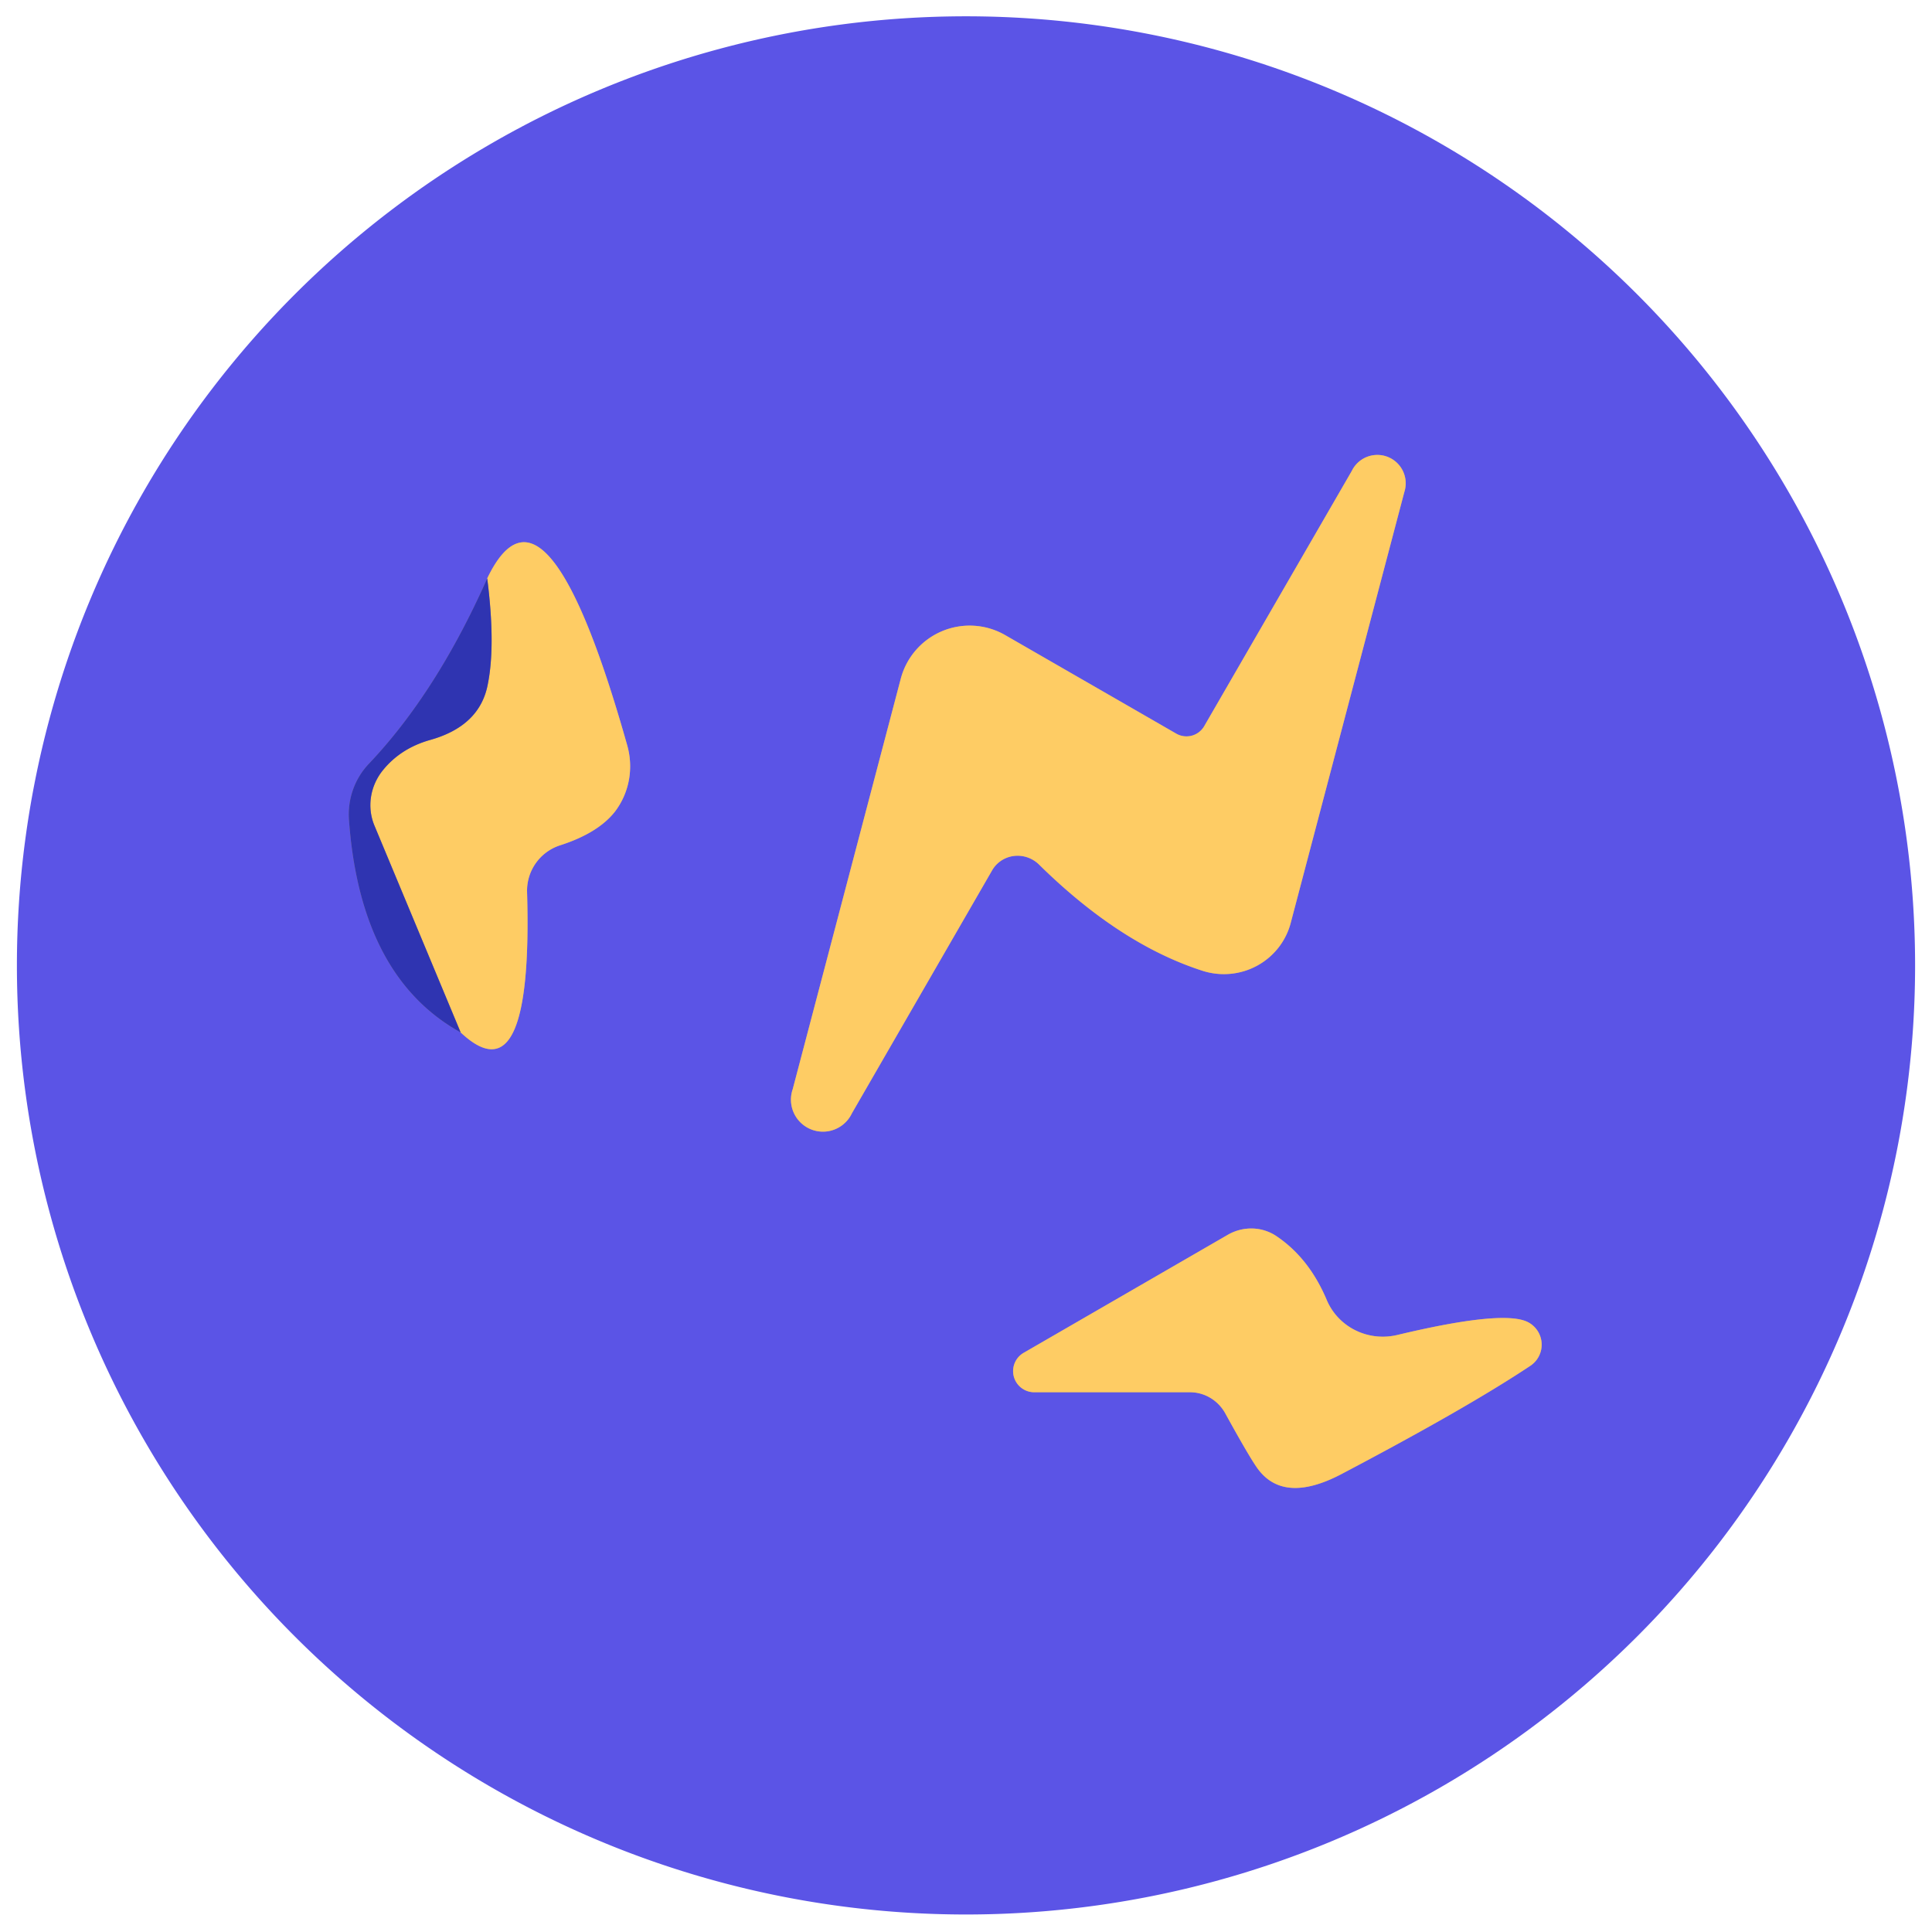 <?xml version="1.0" encoding="UTF-8" standalone="no"?>
<!DOCTYPE svg PUBLIC "-//W3C//DTD SVG 1.1//EN" "http://www.w3.org/Graphics/SVG/1.1/DTD/svg11.dtd">
<svg xmlns="http://www.w3.org/2000/svg" version="1.1" viewBox="0.00 0.00 32.00 32.00">
<g stroke-width="2.00" fill="none" stroke-linecap="butt">
<path stroke="#ad90a5" vector-effect="non-scaling-stroke" d="
  M 13.13 18.04
  A 0.53 0.53 0.0 0 0 14.11 18.44
  L 16.43 14.42
  A 0.50 0.49 37.4 0 1 17.21 14.32
  Q 18.55 15.64 19.92 16.08
  A 1.15 1.14 16.0 0 0 21.38 15.28
  L 23.26 8.15
  A 0.47 0.47 0.0 0 0 22.39 7.80
  L 19.95 12.02
  A 0.34 0.34 0.0 0 1 19.48 12.15
  L 16.65 10.52
  A 1.18 1.18 0.0 0 0 14.92 11.24
  L 13.13 18.04"
/>
<path stroke="#4544cc" vector-effect="non-scaling-stroke" d="
  M 8.07 9.58
  Q 7.23 11.47 6.11 12.65
  A 1.23 1.21 64.8 0 0 5.78 13.58
  Q 5.97 16.18 7.63 17.10"
/>
<path stroke="#ad90a5" vector-effect="non-scaling-stroke" d="
  M 7.63 17.10
  Q 8.83 18.23 8.73 14.78
  A 0.79 0.79 0.0 0 1 9.28 14.00
  Q 9.90 13.80 10.18 13.45
  A 1.26 1.23 56.6 0 0 10.39 12.35
  Q 9.04 7.56 8.07 9.58"
/>
<path stroke="#97808b" vector-effect="non-scaling-stroke" d="
  M 7.63 17.10
  L 6.20 13.67
  A 0.92 0.89 -36.9 0 1 6.34 12.76
  Q 6.63 12.40 7.11 12.26
  Q 7.95 12.03 8.08 11.33
  Q 8.21 10.68 8.07 9.58"
/>
<path stroke="#ad90a5" vector-effect="non-scaling-stroke" d="
  M 25.31 21.90
  Q 24.91 21.69 23.15 22.11
  A 1.02 1.00 -18.1 0 1 21.97 21.52
  Q 21.68 20.84 21.15 20.48
  A 0.77 0.75 -42.3 0 0 20.34 20.45
  L 16.95 22.41
  A 0.35 0.35 0.0 0 0 17.13 23.06
  L 19.71 23.06
  A 0.68 0.66 75.8 0 1 20.30 23.42
  Q 20.68 24.11 20.82 24.31
  Q 21.25 24.92 22.21 24.42
  Q 24.30 23.32 25.35 22.62
  A 0.42 0.42 0.0 0 0 25.31 21.90"
/>
</g>
<path fill="#5b54e6" d="
  M 31.72 15.99
  A 15.72 15.72 0.0 0 1 16.00 31.71
  A 15.72 15.72 0.0 0 1 0.28 15.99
  A 15.72 15.72 0.0 0 1 16.00 0.27
  A 15.72 15.72 0.0 0 1 31.72 15.99
  Z
  M 13.13 18.04
  A 0.53 0.53 0.0 0 0 14.11 18.44
  L 16.43 14.42
  A 0.50 0.49 37.4 0 1 17.21 14.32
  Q 18.55 15.64 19.92 16.08
  A 1.15 1.14 16.0 0 0 21.38 15.28
  L 23.26 8.15
  A 0.47 0.47 0.0 0 0 22.39 7.80
  L 19.95 12.02
  A 0.34 0.34 0.0 0 1 19.48 12.15
  L 16.65 10.52
  A 1.18 1.18 0.0 0 0 14.92 11.24
  L 13.13 18.04
  Z
  M 8.07 9.58
  Q 7.23 11.47 6.11 12.65
  A 1.23 1.21 64.8 0 0 5.78 13.58
  Q 5.97 16.18 7.63 17.10
  Q 8.83 18.23 8.73 14.78
  A 0.79 0.79 0.0 0 1 9.28 14.00
  Q 9.90 13.80 10.18 13.45
  A 1.26 1.23 56.6 0 0 10.39 12.35
  Q 9.04 7.56 8.07 9.58
  Z
  M 25.31 21.90
  Q 24.91 21.69 23.15 22.11
  A 1.02 1.00 -18.1 0 1 21.97 21.52
  Q 21.68 20.84 21.15 20.48
  A 0.77 0.75 -42.3 0 0 20.34 20.45
  L 16.95 22.41
  A 0.35 0.35 0.0 0 0 17.13 23.06
  L 19.71 23.06
  A 0.68 0.66 75.8 0 1 20.30 23.42
  Q 20.68 24.11 20.82 24.31
  Q 21.25 24.92 22.21 24.42
  Q 24.30 23.32 25.35 22.62
  A 0.42 0.42 0.0 0 0 25.31 21.90
  Z"
/>
<path fill="#fecc64" d="
  M 13.13 18.04
  L 14.92 11.24
  A 1.18 1.18 0.0 0 1 16.65 10.52
  L 19.48 12.15
  A 0.34 0.34 0.0 0 0 19.95 12.02
  L 22.39 7.80
  A 0.47 0.47 0.0 0 1 23.26 8.15
  L 21.38 15.28
  A 1.15 1.14 16.0 0 1 19.92 16.08
  Q 18.55 15.64 17.21 14.32
  A 0.50 0.49 37.4 0 0 16.43 14.42
  L 14.11 18.44
  A 0.53 0.53 0.0 0 1 13.13 18.04
  Z"
/>
<path fill="#fecc64" d="
  M 7.63 17.10
  L 6.20 13.67
  A 0.92 0.89 -36.9 0 1 6.34 12.76
  Q 6.63 12.40 7.11 12.26
  Q 7.95 12.03 8.08 11.33
  Q 8.21 10.68 8.07 9.58
  Q 9.04 7.56 10.39 12.35
  A 1.26 1.23 56.6 0 1 10.18 13.45
  Q 9.90 13.80 9.28 14.00
  A 0.79 0.79 0.0 0 0 8.73 14.78
  Q 8.83 18.23 7.63 17.10
  Z"
/>
<path fill="#2f34b1" d="
  M 8.07 9.58
  Q 8.21 10.68 8.08 11.33
  Q 7.95 12.03 7.11 12.26
  Q 6.63 12.40 6.34 12.76
  A 0.92 0.89 -36.9 0 0 6.20 13.67
  L 7.63 17.10
  Q 5.97 16.18 5.78 13.58
  A 1.23 1.21 64.8 0 1 6.11 12.65
  Q 7.23 11.47 8.07 9.58
  Z"
/>
<path fill="#fecc64" d="
  M 25.35 22.62
  Q 24.30 23.32 22.21 24.42
  Q 21.25 24.92 20.82 24.31
  Q 20.68 24.11 20.30 23.42
  A 0.68 0.66 75.8 0 0 19.71 23.06
  L 17.13 23.06
  A 0.35 0.35 0.0 0 1 16.95 22.41
  L 20.34 20.45
  A 0.77 0.75 -42.3 0 1 21.15 20.48
  Q 21.68 20.84 21.97 21.52
  A 1.02 1.00 -18.1 0 0 23.15 22.11
  Q 24.91 21.69 25.31 21.90
  A 0.42 0.42 0.0 0 1 25.35 22.62
  Z"
/>
</svg>
